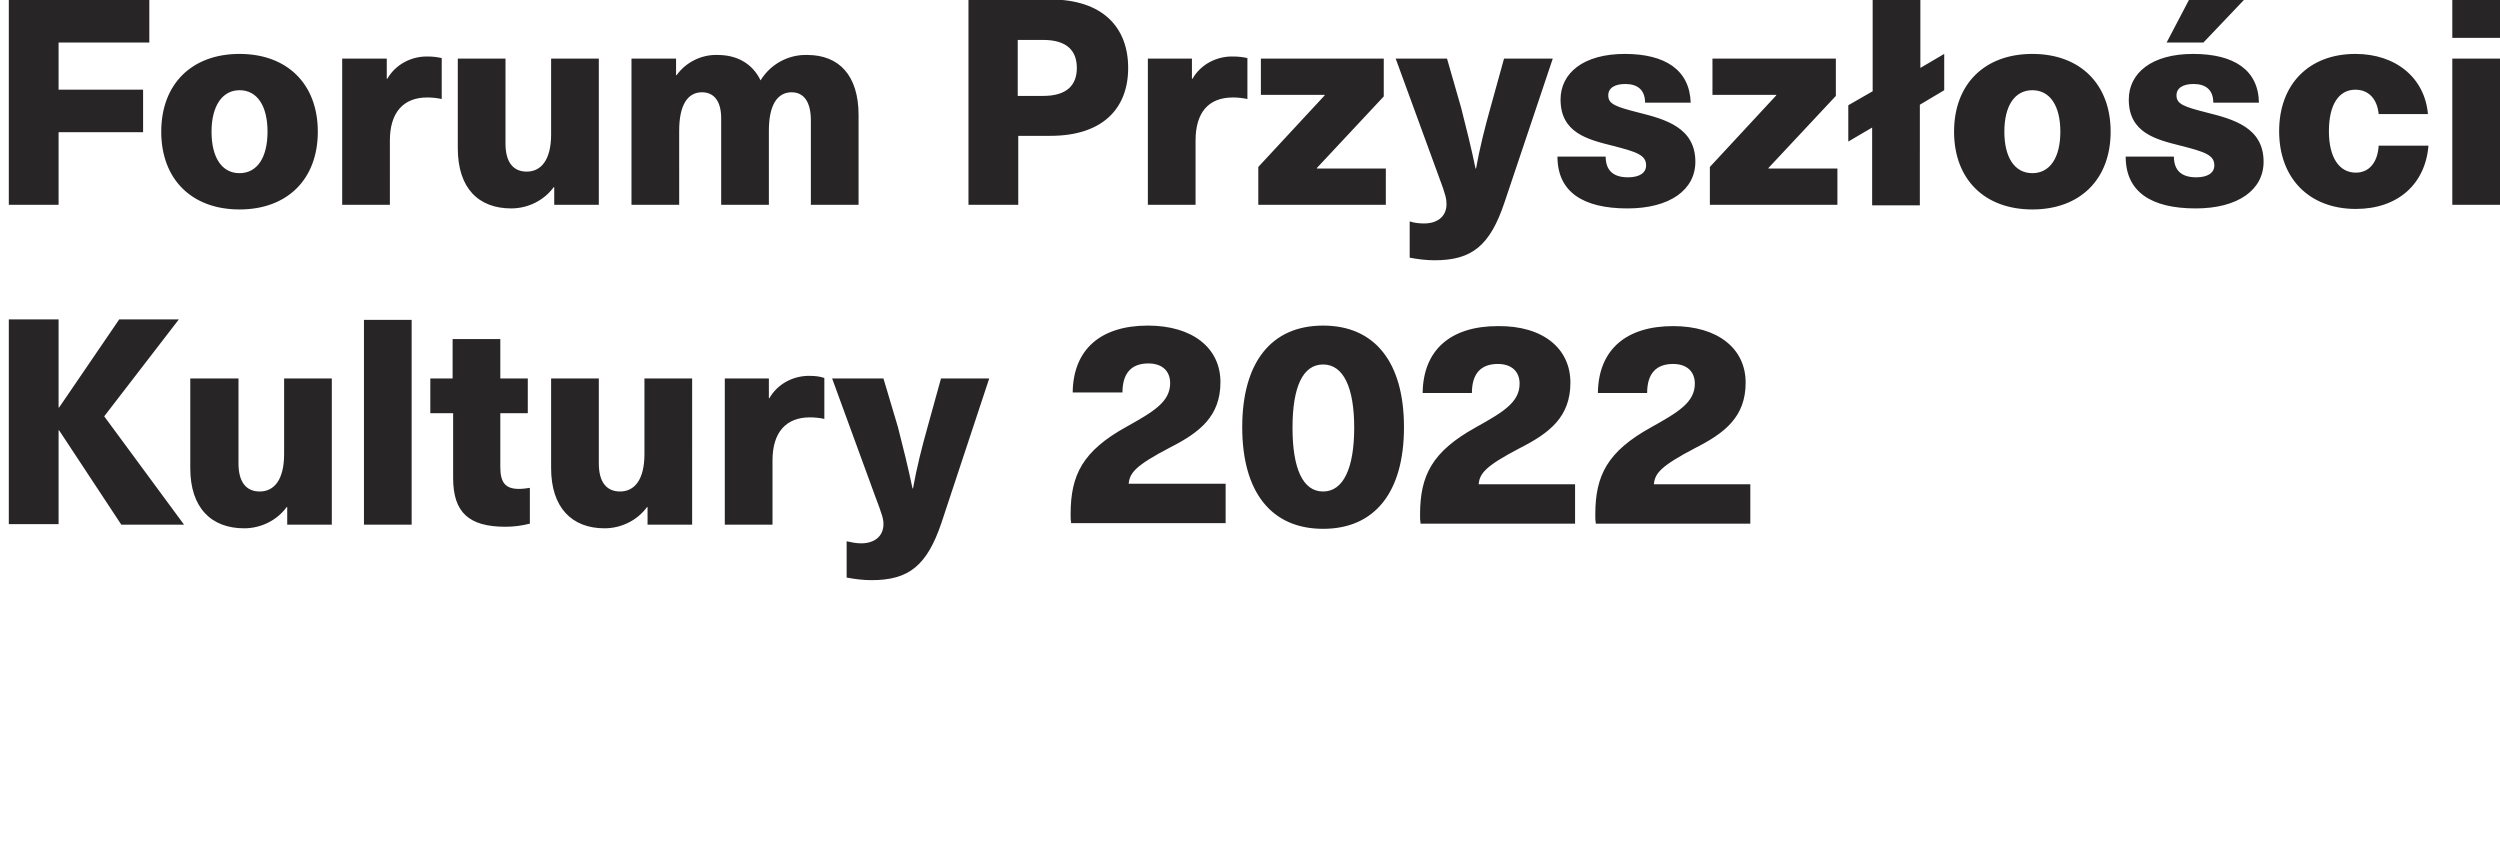 <?xml version="1.0" encoding="utf-8"?>
<!-- Generator: Adobe Illustrator 26.1.0, SVG Export Plug-In . SVG Version: 6.00 Build 0)  -->
<svg version="1.1" id="Layer_1" xmlns="http://www.w3.org/2000/svg" xmlns:xlink="http://www.w3.org/1999/xlink" x="0px" y="0px"
	 viewBox="0 0 482.2 163.6" style="enable-background:new 0 0 482.2 163.6;" xml:space="preserve">
<style type="text/css">
	.st0{fill:#272525;}
</style>
<g>
	<g>
		<path class="st0" d="M322.7,62.9c-9,0-14.4,4.5-14.5,12.9h9.5c0-3.7,1.7-5.6,5-5.6c2.7,0,4.2,1.5,4.2,3.8c0,3.6-3.2,5.5-8.4,8.4
			c-8.5,4.7-10.8,9.3-10.8,16.9c0,0.6,0,1.1,0.1,1.7h29.8v-7.6H319c0.2-2.1,1.3-3.5,8-7c5.7-2.9,9.7-6,9.7-12.6
			S331.3,62.9,322.7,62.9 M288.9,62.9c-9,0-14.4,4.5-14.5,12.9h9.5c0-3.7,1.7-5.6,5-5.6c2.7,0,4.2,1.5,4.2,3.8
			c0,3.6-3.2,5.5-8.4,8.4c-8.5,4.7-10.8,9.3-10.8,16.9c0,0.6,0,1.1,0.1,1.7h29.8v-7.6h-18.6c0.2-2.1,1.3-3.5,8-7
			c5.7-2.9,9.7-6,9.7-12.6S297.6,62.8,288.9,62.9 M255.2,70.3c3.9,0,6,4.4,6,12.2s-2.1,12.3-6,12.3s-5.9-4.4-5.9-12.3
			S251.3,70.3,255.2,70.3 M255.2,62.8c-10,0-15.6,7.1-15.6,19.6s5.6,19.6,15.6,19.6s15.6-7.1,15.6-19.6S265.2,62.8,255.2,62.8
			 M221.4,62.8c-9,0-14.4,4.5-14.5,12.9h9.6c0-3.7,1.7-5.6,5-5.6c2.7,0,4.2,1.5,4.2,3.8c0,3.6-3.2,5.5-8.4,8.4
			c-8.5,4.7-10.8,9.3-10.8,16.9c0,0.6,0,1.1,0.1,1.7h29.8v-7.6h-18.7c0.2-2.1,1.3-3.5,8-7c5.7-2.9,9.7-6,9.7-12.6
			S230,62.8,221.4,62.8 M190.8,73h-9.3l-2.6,9.4c-1.1,3.9-2.1,7.9-2.8,11.8H176c-0.8-3.9-1.8-7.9-2.8-11.8l-2.8-9.4h-9.9l8.3,22.7
			c1.4,3.7,1.6,4.4,1.6,5.4c0,2.3-1.7,3.7-4.3,3.7c-1,0-1.9-0.2-2.8-0.4v7c1.6,0.3,3.2,0.5,4.8,0.5c7.2,0,10.7-2.8,13.5-11.1
			L190.8,73z M156.3,72.5c-3.2-0.1-6.3,1.5-7.9,4.3h-0.1V73h-8.5v28.2h9.2V88.8c0-5.4,2.6-8.3,7.2-8.3c0.9,0,1.9,0.1,2.8,0.3v-7.9
			C158.1,72.6,157.2,72.5,156.3,72.5 M116.6,101.9c3.2,0,6.3-1.5,8.2-4.1h0.1v3.4h8.6V73h-9.2v14.6c0,4.9-1.9,7.2-4.7,7.2
			c-2.6,0-4.1-1.8-4.1-5.4V73h-9.2v17.3C106.3,97.9,110.3,101.9,116.6,101.9 M100.1,94.3c-2.6,0-3.6-1.2-3.6-4.2V79.7h5.3V73h-5.3
			v-7.6h-9.2V73H83v6.7h4.4v12.5c0,6.7,3.1,9.4,10.1,9.4c1.6,0,3.1-0.2,4.7-0.6v-6.9C101.5,94.2,100.8,94.3,100.1,94.3 M79.4,61.7
			h-9.2v39.5h9.2V61.7z M47.1,101.9c3.2,0,6.3-1.5,8.2-4.1h0.1v3.4H64V73h-9.2v14.6c0,4.9-1.9,7.2-4.7,7.2c-2.6,0-4.1-1.8-4.1-5.4
			V73h-9.3v17.3C36.7,97.9,40.7,101.9,47.1,101.9 M20.1,80.3l14.4-18.7H23l-11.6,17h-0.1v-17H1.7v39.5h9.6V83h0.1l12,18.2h12.1
			L20.1,80.3z"/>
		<path class="st0" d="M482.2,11.3H473v28.2h9.2V11.3z M482.2,0H473v7.3h9.2V0z M454.3,10.4c-8.9,0-14.7,5.8-14.7,14.9
			s5.8,15,14.8,15c8.1,0,13.4-4.8,14-12.2h-9.6c-0.2,3.3-1.9,5.2-4.4,5.2c-3.2,0-5.2-2.9-5.2-8s1.9-8,5.1-8c2.5,0,4.2,1.7,4.5,4.7
			h9.5C467.7,15.1,462.2,10.4,454.3,10.4 M423,10.4c-8,0-12.4,3.7-12.4,8.8c0,6.4,5.2,7.7,10,8.9c4.7,1.2,6.5,1.8,6.5,3.8
			c0,1.4-1.2,2.3-3.5,2.3c-2.9,0-4.3-1.4-4.3-4H410c0,6.8,4.9,10,13.5,10c8.2,0,13.1-3.6,13.1-9c0-6.6-5.8-8.2-11-9.5
			c-4.3-1.1-5.8-1.6-5.8-3.3c0-1.4,1.2-2.2,3.3-2.2c2.3,0,3.8,1.1,3.8,3.6h8.8C435.6,13.5,430.9,10.4,423,10.4 M425,8.2l7.8-8.2
			h-10.6l-4.3,8.2L425,8.2z M392,17.4c3.4,0,5.4,3,5.4,8s-2,8-5.4,8s-5.4-3-5.4-8S388.6,17.4,392,17.4 M392,10.4
			c-9.2,0-15.1,5.8-15.1,15s5.9,15,15.1,15s15.1-5.8,15.1-15S401.2,10.4,392,10.4 M375,17.4v-7l-4.6,2.7V0h-9.2v17.6l-4.7,2.7v7
			l4.6-2.7v15h9.2V20.2L375,17.4z M354.1,18.5v-7.2h-23.8v7h12.3v0.1l-12.8,13.8v7.3h24.6v-7h-13.3v-0.1L354.1,18.5z M313.4,10.4
			c-8,0-12.4,3.7-12.4,8.8c0,6.4,5.2,7.7,10,8.9c4.7,1.2,6.5,1.8,6.5,3.8c0,1.4-1.2,2.3-3.5,2.3c-2.9,0-4.3-1.4-4.3-4h-9.3
			c0,6.8,4.9,10,13.5,10c8.2,0,13.1-3.6,13.1-9c0-6.6-5.8-8.2-11-9.5c-4.3-1.1-5.8-1.6-5.8-3.3c0-1.4,1.2-2.2,3.3-2.2
			c2.3,0,3.8,1.1,3.8,3.6h8.8C325.9,13.5,321.2,10.4,313.4,10.4 M299.5,11.3h-9.4l-2.6,9.4c-1.1,3.9-2.1,7.9-2.8,11.8h-0.1
			c-0.8-3.9-1.8-7.9-2.8-11.8l-2.7-9.4h-9.9l8.3,22.7c1.4,3.7,1.5,4.4,1.5,5.4c0,2.3-1.7,3.7-4.3,3.7c-1,0-1.9-0.1-2.8-0.4v7
			c1.6,0.3,3.2,0.5,4.8,0.5c7.2,0,10.7-2.8,13.5-11.2L299.5,11.3z M266.9,18.6v-7.3h-23.7v7h12.3v0.1l-12.8,13.8v7.3h24.6v-7H254
			v-0.1L266.9,18.6z M237.9,10.9c-3.2-0.1-6.3,1.5-7.9,4.3h-0.1v-3.9h-8.5v28.2h9.2V27.1c0-5.4,2.5-8.3,7.2-8.3
			c0.9,0,1.9,0.1,2.8,0.3v-7.9C239.7,11,238.8,10.9,237.9,10.9 M196.3,7.7h4.9c4.6,0,6.5,2.1,6.5,5.4s-1.9,5.4-6.5,5.4h-4.9V7.7z
			 M186.8,0v39.5h9.6V26.2h6.2c10,0,15-5.2,15-13.1s-5-13.2-15-13.2L186.8,0z M155.7,10.6c-3.7-0.1-7.1,1.8-9,4.9
			c-1.6-3.3-4.6-4.9-8.3-4.9c-3.1-0.1-6.1,1.4-7.9,3.9h-0.1v-3.2h-8.6v28.2h9.2V25.2c0-4.9,1.6-7.4,4.4-7.4c2.3,0,3.7,1.7,3.7,5
			v16.7h9.2V25.2c0-4.9,1.6-7.4,4.4-7.4c2.3,0,3.7,1.8,3.7,5.4v16.3h9.2V22.2C165.6,14.5,161.8,10.6,155.7,10.6 M98.6,40.2
			c3.2,0,6.3-1.5,8.2-4.1h0.1v3.4h8.6V11.3h-9.2v14.6c0,4.9-1.9,7.2-4.7,7.2c-2.6,0-4.1-1.8-4.1-5.4V11.3h-9.2v17.3
			C88.3,36.3,92.3,40.2,98.6,40.2 M82.6,10.9c-3.2-0.1-6.3,1.5-7.9,4.3h-0.1v-3.9h-8.6v28.2h9.2V27.1c0-5.4,2.6-8.3,7.2-8.3
			c0.9,0,1.9,0.1,2.8,0.3v-7.9C84.3,11,83.4,10.9,82.6,10.9 M46.2,17.4c3.4,0,5.4,3,5.4,8s-2,8-5.4,8s-5.4-3-5.4-8
			S42.9,17.4,46.2,17.4 M46.2,10.4c-9.2,0-15.1,5.8-15.1,15s5.9,15,15.1,15s15.1-5.8,15.1-15S55.4,10.4,46.2,10.4 M28.8,8.2V0H1.7
			v39.5h9.6v-14h16.3v-8.2H11.3V8.2H28.8z"/>
	</g>
</g>
</svg>
